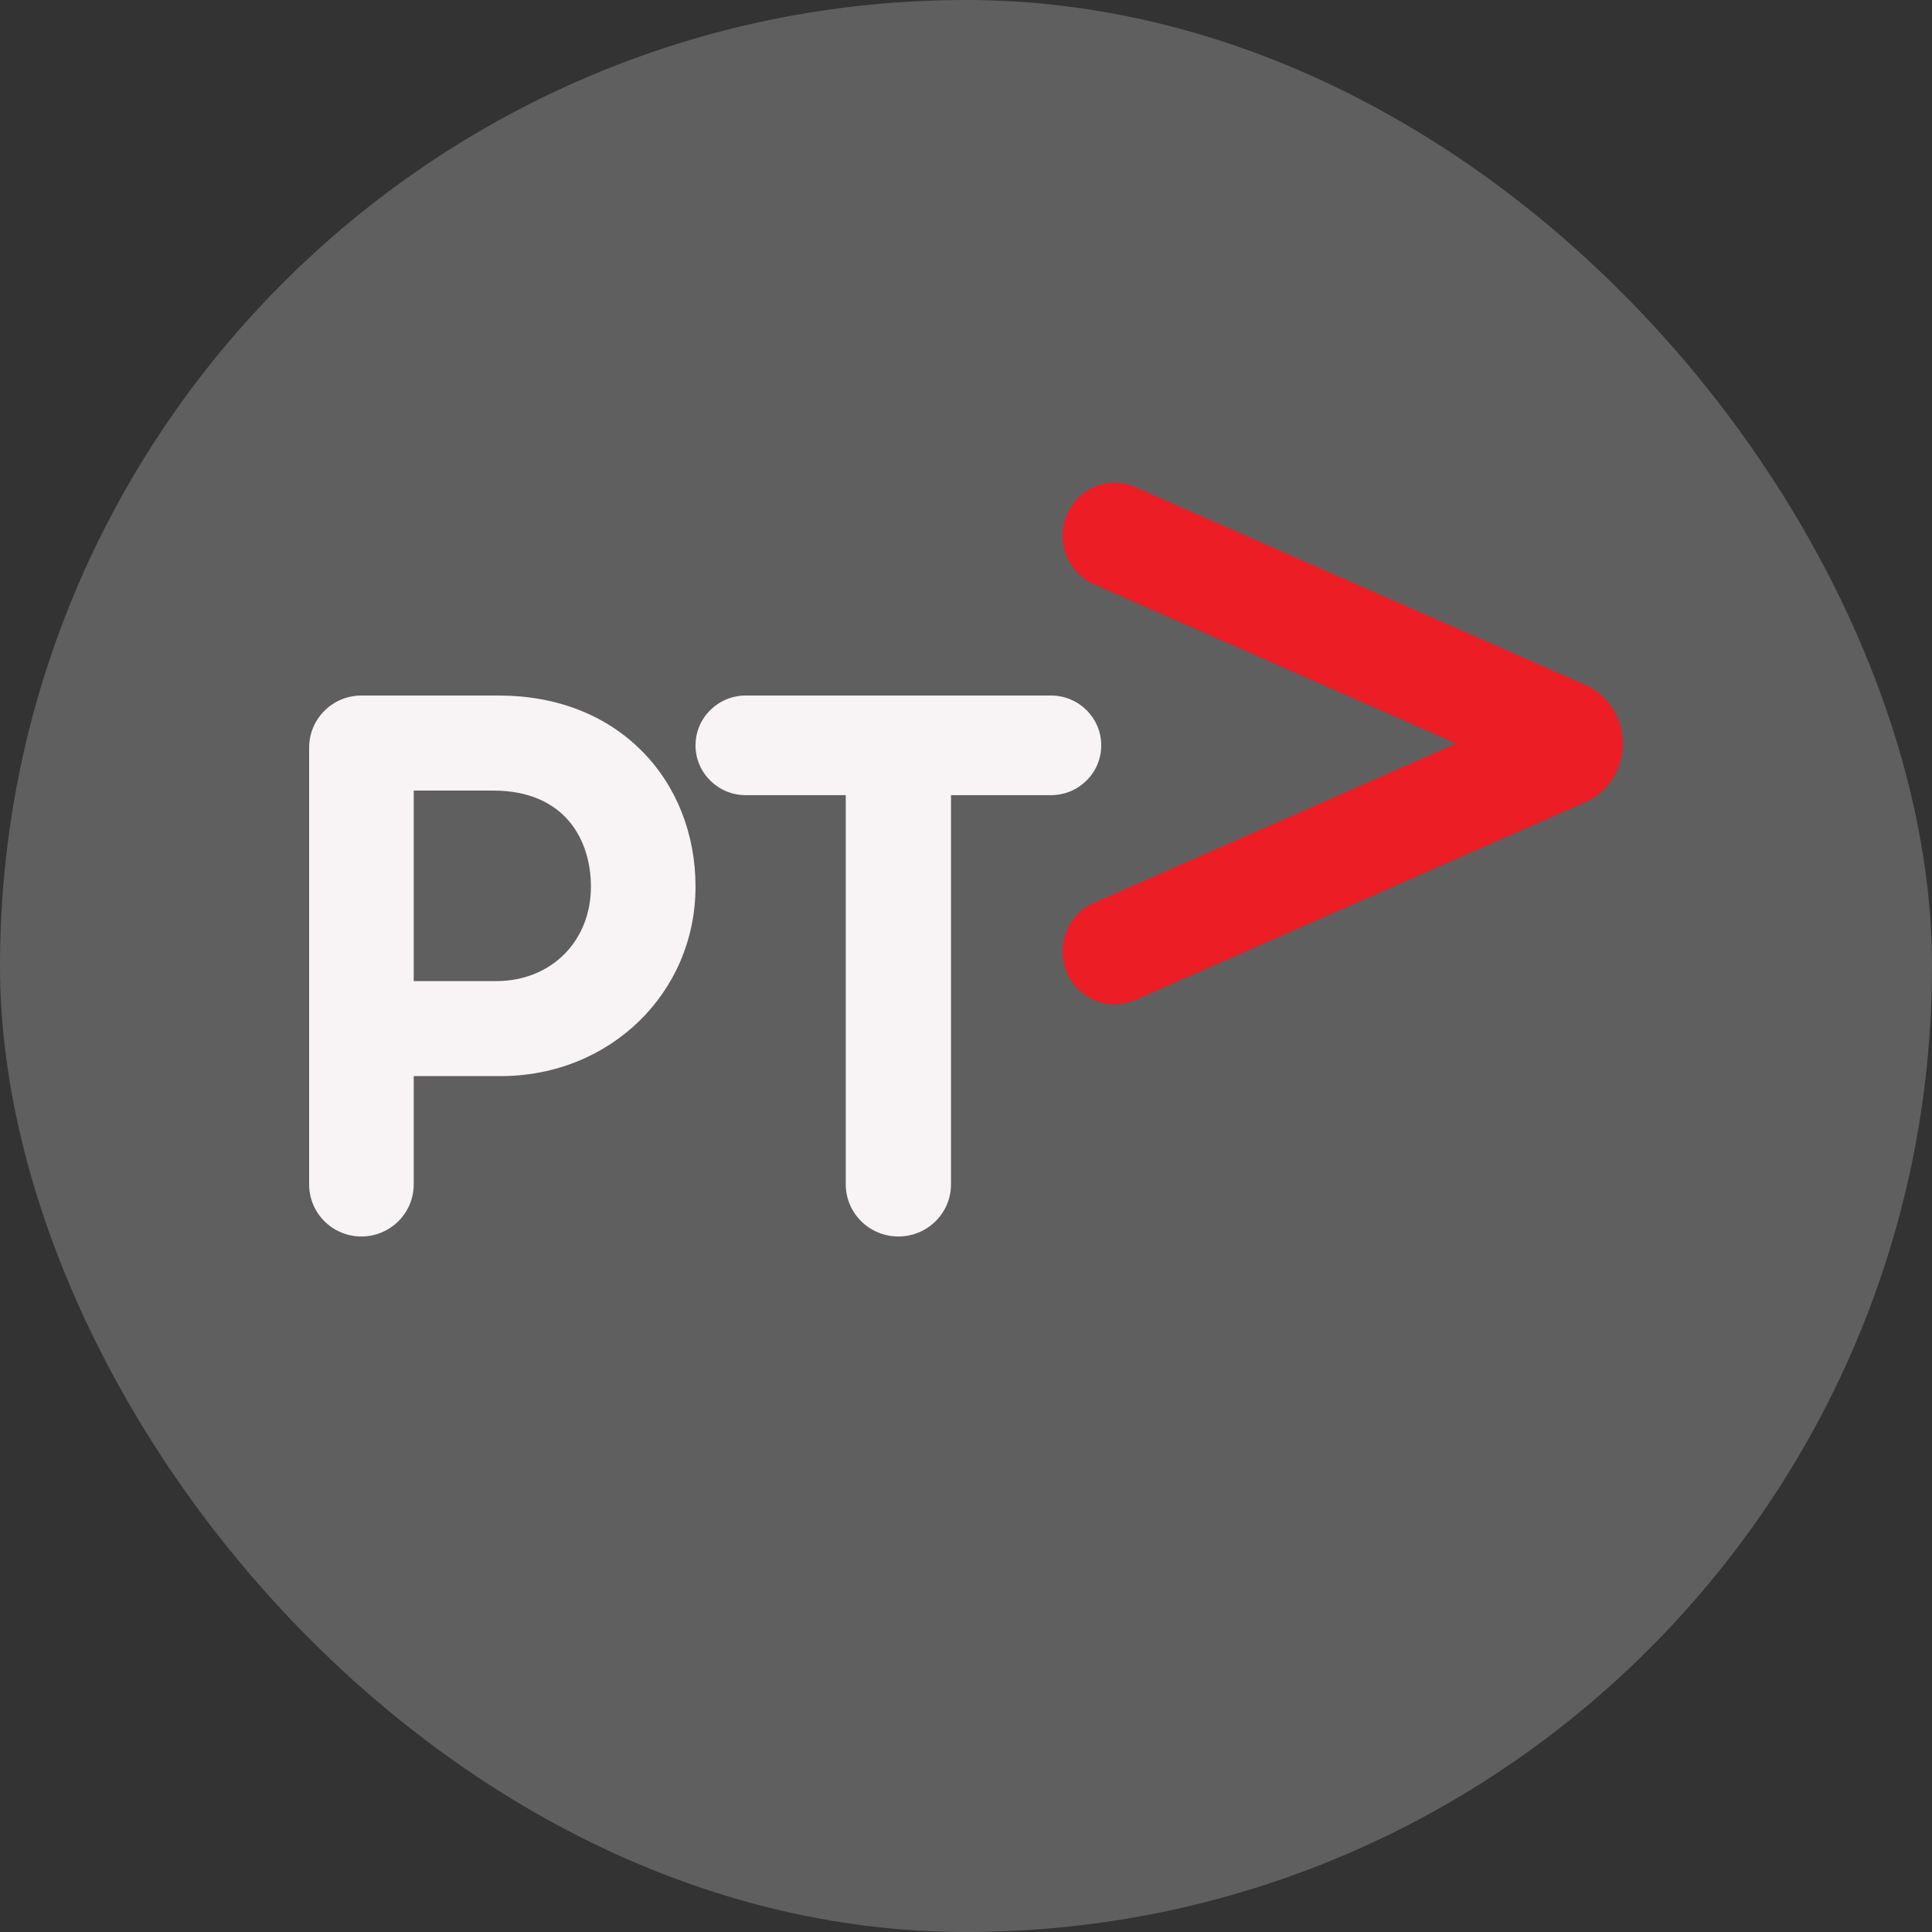 <svg width="100" height="100" viewBox="0 0 100 100" fill="none" xmlns="http://www.w3.org/2000/svg">
<rect x="0" y="0" width="100" height="100" fill="#333333" stroke="none"/>
<rect width="100" height="100" rx="50" fill="#5F5F5F"/>
<path d="M16 61.301C16 62.794 17.21 64 18.705 64C20.201 64 21.414 62.794 21.414 61.301V55.699H25.919C31.571 55.699 36 51.39 36 45.891C36 43.178 35.022 40.694 33.248 38.896C31.375 37.002 28.802 36 25.8 36H18.705C17.21 36 16 37.209 16 38.701M30.586 45.891C30.586 48.726 28.521 50.782 25.678 50.782H21.414V40.92H25.52C29.254 40.92 30.586 43.487 30.586 45.891Z" fill="#F8F3F4"/>
<path d="M43.776 61.3C43.776 62.793 44.996 64 46.501 64C48.005 64 49.224 62.793 49.224 61.3V41.158H54.397C55.833 41.158 57 40.003 57 38.58C57 37.154 55.833 36 54.397 36H38.603C37.166 36 36 37.154 36 38.58C36 40.003 37.166 41.158 38.603 41.158H43.776" fill="#F8F3F4"/>
<path d="M82.039 41.546C83.193 41.035 84 39.863 84 38.501C84 37.136 83.19 35.965 82.036 35.454L58.757 25.226C57.394 24.625 55.809 25.265 55.221 26.655C54.632 28.046 55.261 29.659 56.625 30.257L75.377 38.501L56.625 46.745C55.261 47.344 54.632 48.956 55.221 50.346C55.809 51.734 57.394 52.374 58.757 51.776" fill="#EC1D24"/>
</svg>
